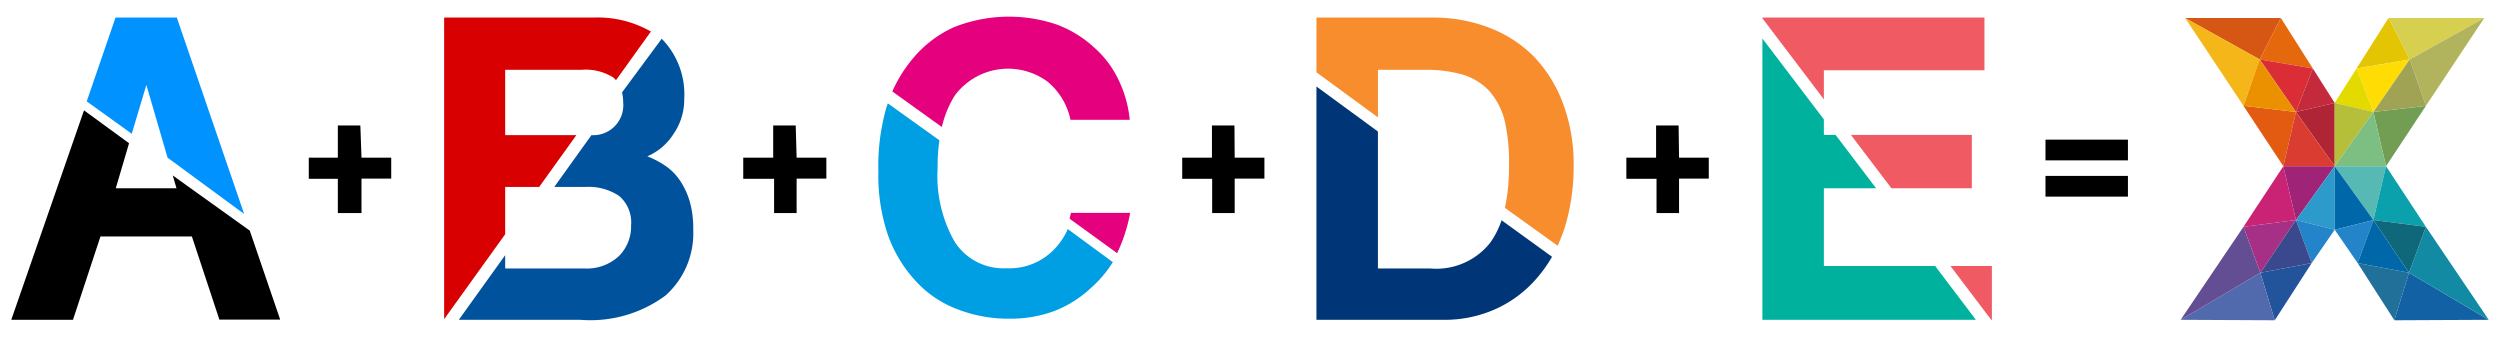 <svg id="Layer_1" data-name="Layer 1" xmlns="http://www.w3.org/2000/svg" viewBox="0 0 111 15"><defs><style>.cls-1{fill:#0092ff;}.cls-2{fill:none;}.cls-3{fill:#d80000;}.cls-4{fill:#00529c;}.cls-5{fill:#009ee3;}.cls-6{fill:#e5007e;}.cls-7{fill:#003677;}.cls-8{fill:#f78d2d;}.cls-9{fill:#f05a62;}.cls-10{fill:#00b29e;}.cls-11{fill:#d65714;}.cls-12{fill:#e5680c;}.cls-13{fill:#f5b619;}.cls-14{fill:#db2d36;}.cls-15{fill:#c52a3c;}.cls-16{fill:#af2535;}.cls-17{fill:#e35b11;}.cls-18{fill:#9f2377;}.cls-19{fill:#2c9acb;}.cls-20{fill:#2384c9;}.cls-21{fill:#22549b;}.cls-22{fill:#516aad;}.cls-23{fill:#634e93;}.cls-24{fill:#ca2375;}.cls-25{fill:#a63086;}.cls-26{fill:#3a498e;}.cls-27{fill:#da3c31;}.cls-28{fill:#eb9100;}.cls-29{fill:#d7cf50;}.cls-30{fill:#e3c503;}.cls-31{fill:#b1b45d;}.cls-32{fill:#ffdc04;}.cls-33{fill:#e3da00;}.cls-34{fill:#b5bf3a;}.cls-35{fill:#729e53;}.cls-36{fill:#56b9b4;}.cls-37{fill:#0067a9;}.cls-38{fill:#217099;}.cls-39{fill:#1261a4;}.cls-40{fill:#128aa3;}.cls-41{fill:#0aa1ac;}.cls-42{fill:#0f687a;}.cls-43{fill:#7dbf82;}.cls-44{fill:#a0a354;}</style></defs><path d="M8.06,8.53H4.91l.62-2.06L3.78,5.22.74,14H3.12l1.22-3.7h4.3L9.86,14H12.2l-1.26-3.67L8,8.22Z"/><path d="M8.06,8.53V8.36H5.14l.59-2-2-1.46L.5,14.2H3.24l1.22-3.7H8.52l1.22,3.69h2.7l-1.35-3.95L7.67,7.79l.14.48.09.31.16-.05v0l.17,0-.09-.31L8,8.22l-.1.14,2.93,2.1L12,13.85H10L8.77,10.16H4.21L3,13.85H1L3.87,5.49l1.46,1L4.68,8.7H8.29l-.06-.22Z"/><path class="cls-1" d="M6.51,3.21c0,.1.39,1.35,1.1,3.77L10.5,9.05,7.73,1H5.25L4.05,4.43,5.77,5.66Z"/><path class="cls-1" d="M6.51,3.21l-.17,0v0c0,.06.05.18.1.36L7.44,7l0,0L10.84,9.5,7.85.78H5.13L3.85,4.5l2,1.44.8-2.68-.16,0-.17,0,.17,0-.17,0L5.67,5.38l-1.41-1L5.38,1.12H7.61L10.16,8.6,7.71,6.84,7.61,7l.16-.05C7.42,5.72,7.15,4.81,7,4.18l-.21-.73,0-.19,0-.06v0l-.15-.61-.18.6Z"/><polygon class="cls-2" points="22.43 10.4 23.94 8.3 22.43 8.3 22.43 10.4"/><path class="cls-2" d="M22.43,11.92H26a2.08,2.08,0,0,0,1.52-.55A1.86,1.86,0,0,0,28.05,10a1.54,1.54,0,0,0-.53-1.3A2.44,2.44,0,0,0,26,8.3H24.61l-2.18,3Z"/><path class="cls-2" d="M27.67,4.56a2.16,2.16,0,0,0-.05-.46L26.26,6A1.33,1.33,0,0,0,27.67,4.56Z"/><path class="cls-2" d="M27.23,3.44a2.3,2.3,0,0,0-1.42-.34H22.43V6h3.16l1.76-2.45A1.36,1.36,0,0,0,27.23,3.44Z"/><path class="cls-3" d="M22.43,8.3h1.51L25.59,6H22.43V3.1h3.38a2.3,2.3,0,0,1,1.42.34,1.36,1.36,0,0,1,.12.12L28.9,1.4A4.77,4.77,0,0,0,26.33.78H19.72V14.17l2.71-3.77Z"/><path class="cls-4" d="M30.62,8.93A3.33,3.33,0,0,0,30.18,8a2.43,2.43,0,0,0-.64-.64,4.07,4.07,0,0,0-.8-.42,2.58,2.58,0,0,0,1.17-1,2.68,2.68,0,0,0,.47-1.55,3.52,3.52,0,0,0-1-2.67l0,0L27.62,4.1a2.16,2.16,0,0,1,.05.46A1.33,1.33,0,0,1,26.26,6L24.61,8.3H26a2.44,2.44,0,0,1,1.49.4,1.54,1.54,0,0,1,.53,1.3,1.86,1.86,0,0,1-.54,1.37,2.08,2.08,0,0,1-1.52.55H22.43v-.59L20.37,14.2h5.4a5.61,5.61,0,0,0,3.78-1.08,3.7,3.7,0,0,0,1.23-2.92A4.36,4.36,0,0,0,30.62,8.93Z"/><path class="cls-2" d="M42.39,10.74a2.57,2.57,0,0,0,2.3,1.17,2.75,2.75,0,0,0,1.89-.63,3,3,0,0,0,.72-1l-5.59-4a8.13,8.13,0,0,0-.08,1.25A5.89,5.89,0,0,0,42.39,10.74Z"/><path class="cls-5" d="M46.58,11.28a2.75,2.75,0,0,1-1.89.63,2.57,2.57,0,0,1-2.3-1.17,5.89,5.89,0,0,1-.76-3.26,8.13,8.13,0,0,1,.08-1.25L39.42,4.59l-.06.17A9.48,9.48,0,0,0,39,7.63a8.21,8.21,0,0,0,.44,2.85,5.94,5.94,0,0,0,1.22,2,4.78,4.78,0,0,0,1.85,1.25,6.23,6.23,0,0,0,2.3.42,5.65,5.65,0,0,0,2-.34,5,5,0,0,0,1.6-1,5.22,5.22,0,0,0,1-1.17l-2-1.47A3,3,0,0,1,46.58,11.28Z"/><path class="cls-6" d="M50.18,9.45H47.55l-.06.26,2.11,1.53A7.09,7.09,0,0,0,50.18,9.45Z"/><path class="cls-6" d="M42.4,4.23a2.95,2.95,0,0,1,4.13-.59,3,3,0,0,1,1,1.68h2.63a5.19,5.19,0,0,0-.5-1.78,4.46,4.46,0,0,0-1.1-1.45,5,5,0,0,0-1.64-1,6.61,6.61,0,0,0-4.57.12A5.06,5.06,0,0,0,40.53,2.6a6.11,6.11,0,0,0-.91,1.46l2.2,1.58A4.49,4.49,0,0,1,42.4,4.23Z"/><path class="cls-2" d="M63.5,11.92a3.05,3.05,0,0,0,2.67-1.15,3.83,3.83,0,0,0,.5-1L61.18,5.84v6.08Z"/><path class="cls-2" d="M66.8,5.41a3.2,3.2,0,0,0-.66-1.33A2.66,2.66,0,0,0,65,3.33a5.78,5.78,0,0,0-1.72-.23H61.18V5.17l5.64,4.06A8.82,8.82,0,0,0,67,7.35,8.26,8.26,0,0,0,66.8,5.41Z"/><path class="cls-7" d="M66.17,10.77a3.05,3.05,0,0,1-2.67,1.15H61.18V5.84l-2.73-2V14.2h5.62a5.54,5.54,0,0,0,2.36-.49,5.27,5.27,0,0,0,1.84-1.4,5.94,5.94,0,0,0,.64-.91L66.67,9.78A3.83,3.83,0,0,1,66.17,10.77Z"/><path class="cls-8" d="M61.18,3.1h2.08A5.78,5.78,0,0,1,65,3.33a2.66,2.66,0,0,1,1.16.75,3.2,3.2,0,0,1,.66,1.33A8.26,8.26,0,0,1,67,7.35a8.82,8.82,0,0,1-.18,1.88l2.34,1.68c.11-.24.21-.5.3-.76a9.19,9.19,0,0,0,.41-2.8A7.62,7.62,0,0,0,69.4,4.6a6,6,0,0,0-1.28-2.07,5.55,5.55,0,0,0-2-1.3A6.87,6.87,0,0,0,63.64.78H58.45V3.21l2.73,2Z"/><polygon class="cls-2" points="81.5 5.99 80.98 5.3 80.98 5.99 81.5 5.99"/><polygon class="cls-2" points="80.98 11.81 85.92 11.81 83.3 8.36 80.98 8.36 80.98 11.81"/><polygon class="cls-9" points="88.44 14.2 88.44 11.81 86.6 11.81 88.41 14.2 88.44 14.2"/><polygon class="cls-9" points="87.55 8.36 87.55 5.99 82.18 5.99 83.98 8.36 87.55 8.36"/><polygon class="cls-9" points="80.98 3.12 88.11 3.12 88.11 0.78 78.25 0.78 78.25 0.81 80.98 4.41 80.98 3.12"/><polygon class="cls-10" points="80.98 11.81 80.98 8.36 83.3 8.36 81.5 5.99 80.98 5.99 80.98 5.3 78.25 1.71 78.25 14.2 87.73 14.2 85.92 11.81 80.98 11.81"/><path d="M16.05,7h1.32v.93H16.05V9.46H15V7.94H13.71V7H15V5.57h1Z"/><path d="M35.37,7h1.32v.93H35.37V9.46h-1V7.94H33V7h1.33V5.57h1Z"/><path d="M54.82,7h1.32v.93H54.82V9.46h-1V7.94H52.49V7h1.32V5.57h1Z"/><path d="M74.55,7h1.32v.93H74.55V9.46h-1V7.94H72.21V7h1.32V5.57h1Z"/><rect x="90.82" y="6.2" width="3.66" height="0.92"/><rect x="90.82" y="7.81" width="3.66" height="0.92"/><polygon class="cls-11" points="97.02 0.8 101.27 0.8 100.33 2.64 97.02 0.8"/><polygon class="cls-12" points="102.69 3.04 101.27 0.8 100.33 2.64 102.69 3.04"/><polygon class="cls-13" points="99.61 4.7 100.33 2.64 97.02 0.8 99.61 4.7"/><polygon class="cls-14" points="101.94 4.97 100.33 2.64 102.69 3.04 101.94 4.97"/><polygon class="cls-15" points="103.66 4.57 101.94 4.97 102.69 3.04 103.66 4.57"/><polygon class="cls-16" points="103.66 7.38 103.66 4.57 101.94 4.97 103.66 7.38"/><polygon class="cls-17" points="101.38 7.38 101.94 4.97 99.61 4.7 101.38 7.38"/><polygon class="cls-18" points="101.94 9.77 103.66 7.38 101.38 7.38 101.94 9.77"/><polygon class="cls-19" points="103.66 10.2 103.66 7.38 101.94 9.77 103.66 10.2"/><polygon class="cls-20" points="102.64 11.68 103.66 10.2 101.94 9.77 102.64 11.68"/><polygon class="cls-21" points="101 14.22 102.64 11.68 100.36 12.11 101 14.22"/><polygon class="cls-22" points="96.82 14.2 100.36 12.11 101 14.22 96.82 14.2"/><polygon class="cls-23" points="99.61 10.07 100.36 12.11 96.82 14.2 99.61 10.07"/><polygon class="cls-24" points="101.94 9.77 101.38 7.38 99.61 10.07 101.94 9.77"/><polygon class="cls-25" points="100.36 12.11 101.94 9.77 99.61 10.07 100.36 12.11"/><polygon class="cls-26" points="100.36 12.11 101.94 9.77 102.64 11.68 100.36 12.11"/><polygon class="cls-27" points="103.66 7.38 101.38 7.38 101.94 4.97 103.66 7.38"/><polygon class="cls-28" points="100.33 2.64 101.94 4.97 99.61 4.7 100.33 2.64"/><polygon class="cls-29" points="110.3 0.8 106.05 0.8 106.99 2.64 110.3 0.8"/><polygon class="cls-30" points="104.63 3.04 106.05 0.8 106.99 2.64 104.63 3.04"/><polygon class="cls-31" points="107.71 4.7 106.99 2.64 110.3 0.8 107.71 4.7"/><polygon class="cls-32" points="105.38 4.97 106.99 2.64 104.63 3.04 105.38 4.97"/><polygon class="cls-33" points="103.66 4.57 105.38 4.97 104.63 3.04 103.66 4.57"/><polygon class="cls-34" points="103.66 7.38 103.66 4.57 105.38 4.97 103.66 7.38"/><polygon class="cls-35" points="105.94 7.38 105.38 4.97 107.71 4.7 105.94 7.38"/><polygon class="cls-36" points="105.38 9.77 103.66 7.38 105.94 7.38 105.38 9.77"/><polygon class="cls-37" points="103.66 10.2 103.66 7.38 105.38 9.77 103.66 10.2"/><polygon class="cls-20" points="104.68 11.68 103.66 10.2 105.38 9.77 104.68 11.68"/><polygon class="cls-38" points="106.31 14.22 104.68 11.68 106.96 12.11 106.31 14.22"/><polygon class="cls-39" points="110.5 14.2 106.96 12.11 106.31 14.22 110.5 14.2"/><polygon class="cls-40" points="107.71 10.07 106.96 12.11 110.5 14.2 107.71 10.07"/><polygon class="cls-41" points="105.38 9.77 105.94 7.38 107.71 10.07 105.38 9.77"/><polygon class="cls-42" points="106.96 12.11 105.38 9.77 107.71 10.07 106.96 12.11"/><polygon class="cls-37" points="106.96 12.11 105.38 9.77 104.68 11.68 106.96 12.11"/><polygon class="cls-43" points="103.66 7.38 105.94 7.38 105.38 4.97 103.66 7.38"/><polygon class="cls-44" points="106.99 2.64 105.38 4.97 107.71 4.7 106.99 2.64"/></svg>